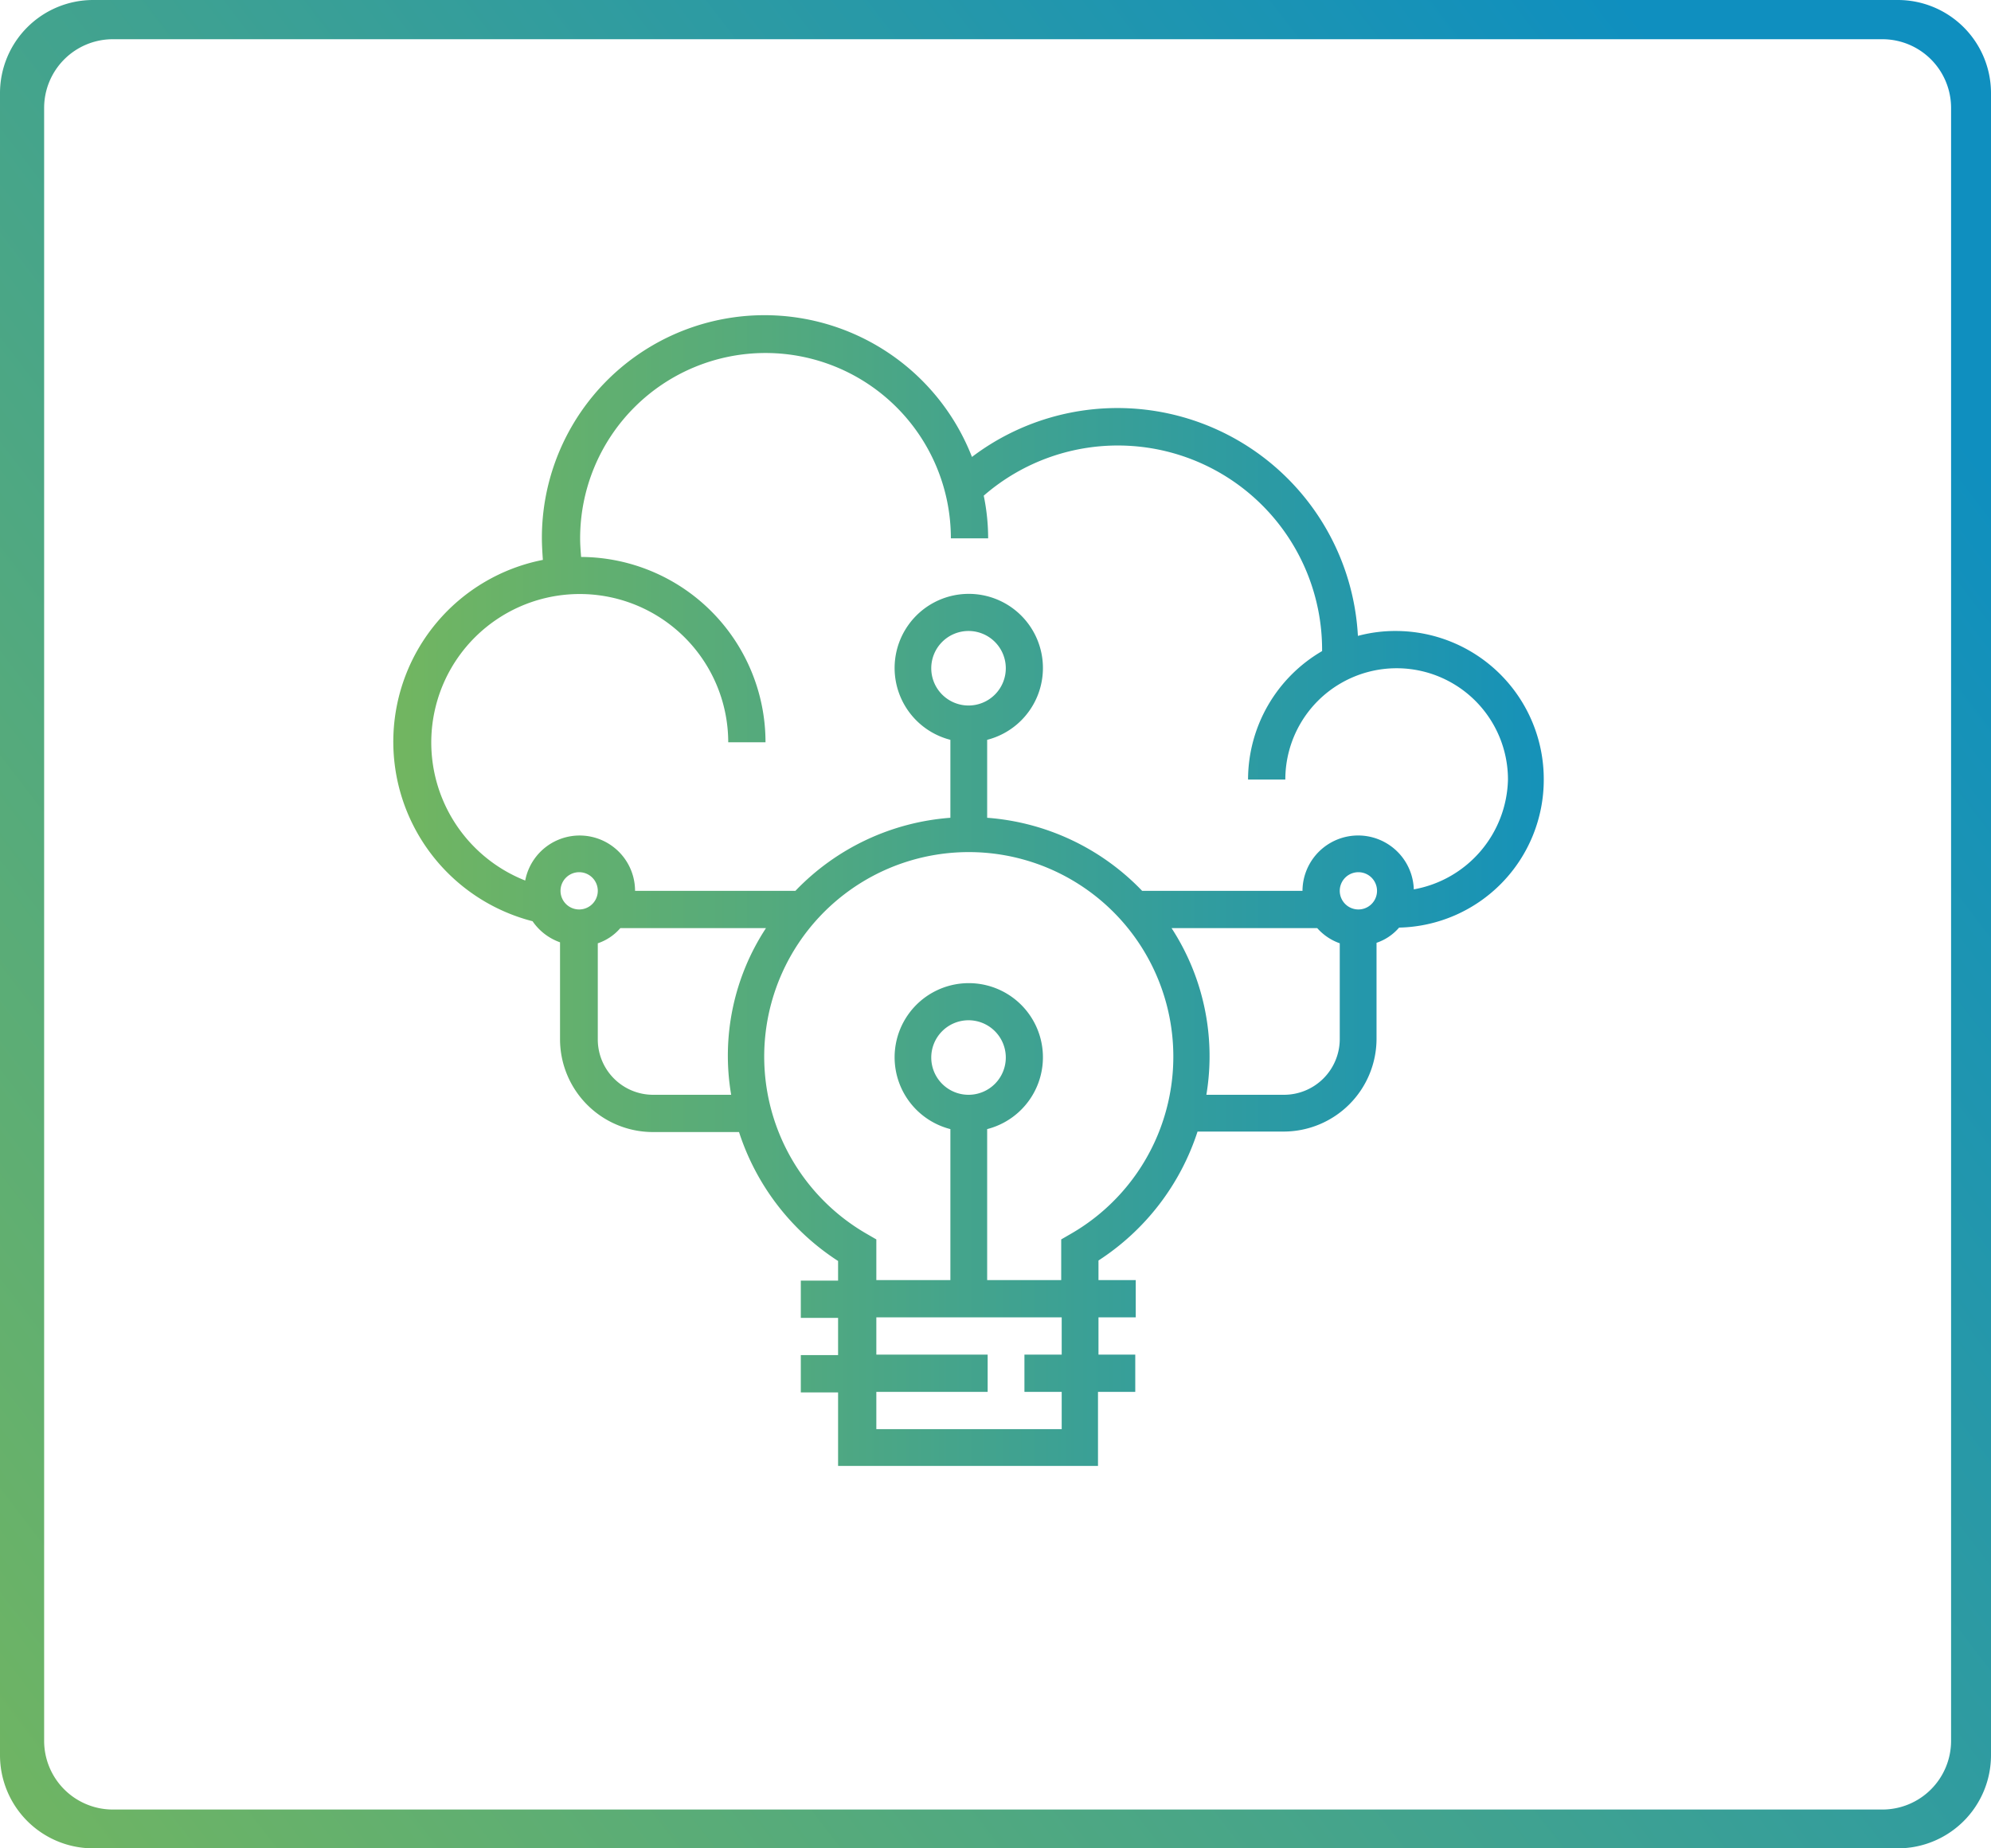 <svg xmlns="http://www.w3.org/2000/svg" xmlns:xlink="http://www.w3.org/1999/xlink" width="406" height="377" viewBox="0 0 406 377"><defs><linearGradient id="linear-gradient" x1="1" y1="0.261" x2="-0.035" y2="1" gradientUnits="objectBoundingBox"><stop offset="0" stop-color="#0f8fbf"></stop><stop offset="1" stop-color="#73b65f"></stop></linearGradient><linearGradient id="linear-gradient-2" x1="-0.014" y1="0.5" x2="1.066" y2="0.5" gradientUnits="objectBoundingBox"><stop offset="0.006" stop-color="#73b65f"></stop><stop offset="1" stop-color="#0f8fbf"></stop></linearGradient></defs><g id="Group_14969" data-name="Group 14969" transform="translate(-332 -8244)"><path id="Exclusion_1" data-name="Exclusion 1" d="M387,377H19A19,19,0,0,1,0,358V19A19,19,0,0,1,19,0H387a19,19,0,0,1,19,19V358a19,19,0,0,1-19,19ZM23,8A14.016,14.016,0,0,0,9,22V355.085a14.016,14.016,0,0,0,14,14h360.86a14.015,14.015,0,0,0,14-14V22a14.015,14.015,0,0,0-14-14Z" transform="translate(332 8244)" fill="url(#linear-gradient)"></path><path id="Path_125" d="M326.8,165a30.216,30.216,0,0,0-30-30.3,29.506,29.506,0,0,0-7.9,1,49.106,49.106,0,0,0-78.7-36.5,45.4,45.4,0,0,0-87.7,16.5c0,1.5.1,3,.2,4.5a37.8,37.8,0,0,0-2.1,73.7,11.36,11.36,0,0,0,5.6,4.3V218a18.949,18.949,0,0,0,18.9,18.9h17.6a49.415,49.415,0,0,0,20.2,26.3v4h-7.6v7.6h7.6v7.6h-7.6V290h7.6v15h53V289.9h7.6v-7.6H236v-7.6h7.6v-7.6H236v-4a49.528,49.528,0,0,0,20.2-26.3h17.6a18.949,18.949,0,0,0,18.9-18.9V198.3a10.457,10.457,0,0,0,4.6-3.1A30.158,30.158,0,0,0,326.8,165ZM126.3,187.7a3.8,3.8,0,1,1,3.8,3.8h0A3.8,3.8,0,0,1,126.3,187.7Zm18.9,41.6A11.288,11.288,0,0,1,133.9,218V198.4a10.457,10.457,0,0,0,4.6-3.1h29.7a47.416,47.416,0,0,0-7.1,34H145.2Zm83.3,53h-7.6v7.6h7.6v7.6H190.7v-7.6h22.7v-7.6H190.7v-7.6h37.8Zm-19-53a7.6,7.6,0,1,1,7.6-7.6A7.6,7.6,0,0,1,209.5,229.3Zm20.8,28.4-1.9,1.1v8.3H213.3V236.3a15.122,15.122,0,1,0-7.5,0v30.8H190.7v-8.3l-1.9-1.1a41.714,41.714,0,1,1,41.5,0ZM209.5,149.9a7.6,7.6,0,1,1,7.6-7.6A7.6,7.6,0,0,1,209.5,149.9Zm64.3,79.4H258a47.913,47.913,0,0,0-7.1-34h29.7a11.055,11.055,0,0,0,4.6,3.1V218A11.374,11.374,0,0,1,273.8,229.3ZM289,191.5a3.8,3.8,0,1,1,3.8-3.8,3.8,3.8,0,0,1-3.8,3.8Zm11.3-4.1a11.353,11.353,0,0,0-22.7.3H244.9a48.746,48.746,0,0,0-31.6-14.9V156.9a15.122,15.122,0,1,0-7.5,0v15.9a48.746,48.746,0,0,0-31.6,14.9H141.5a11.3,11.3,0,0,0-22.4-2.1,30.278,30.278,0,1,1,41.4-28.2h7.6a37.792,37.792,0,0,0-37.6-37.8c-.1-1.3-.2-2.5-.2-3.8a37.8,37.8,0,1,1,75.6,0h7.6a42.838,42.838,0,0,0-.9-8.7,41.655,41.655,0,0,1,69,31.4v.3A30.361,30.361,0,0,0,266.5,165h7.6a22.7,22.7,0,0,1,45.4,0,23.3,23.3,0,0,1-19.2,22.4Z" transform="translate(320 8238)" fill="url(#linear-gradient-2)"></path></g></svg>